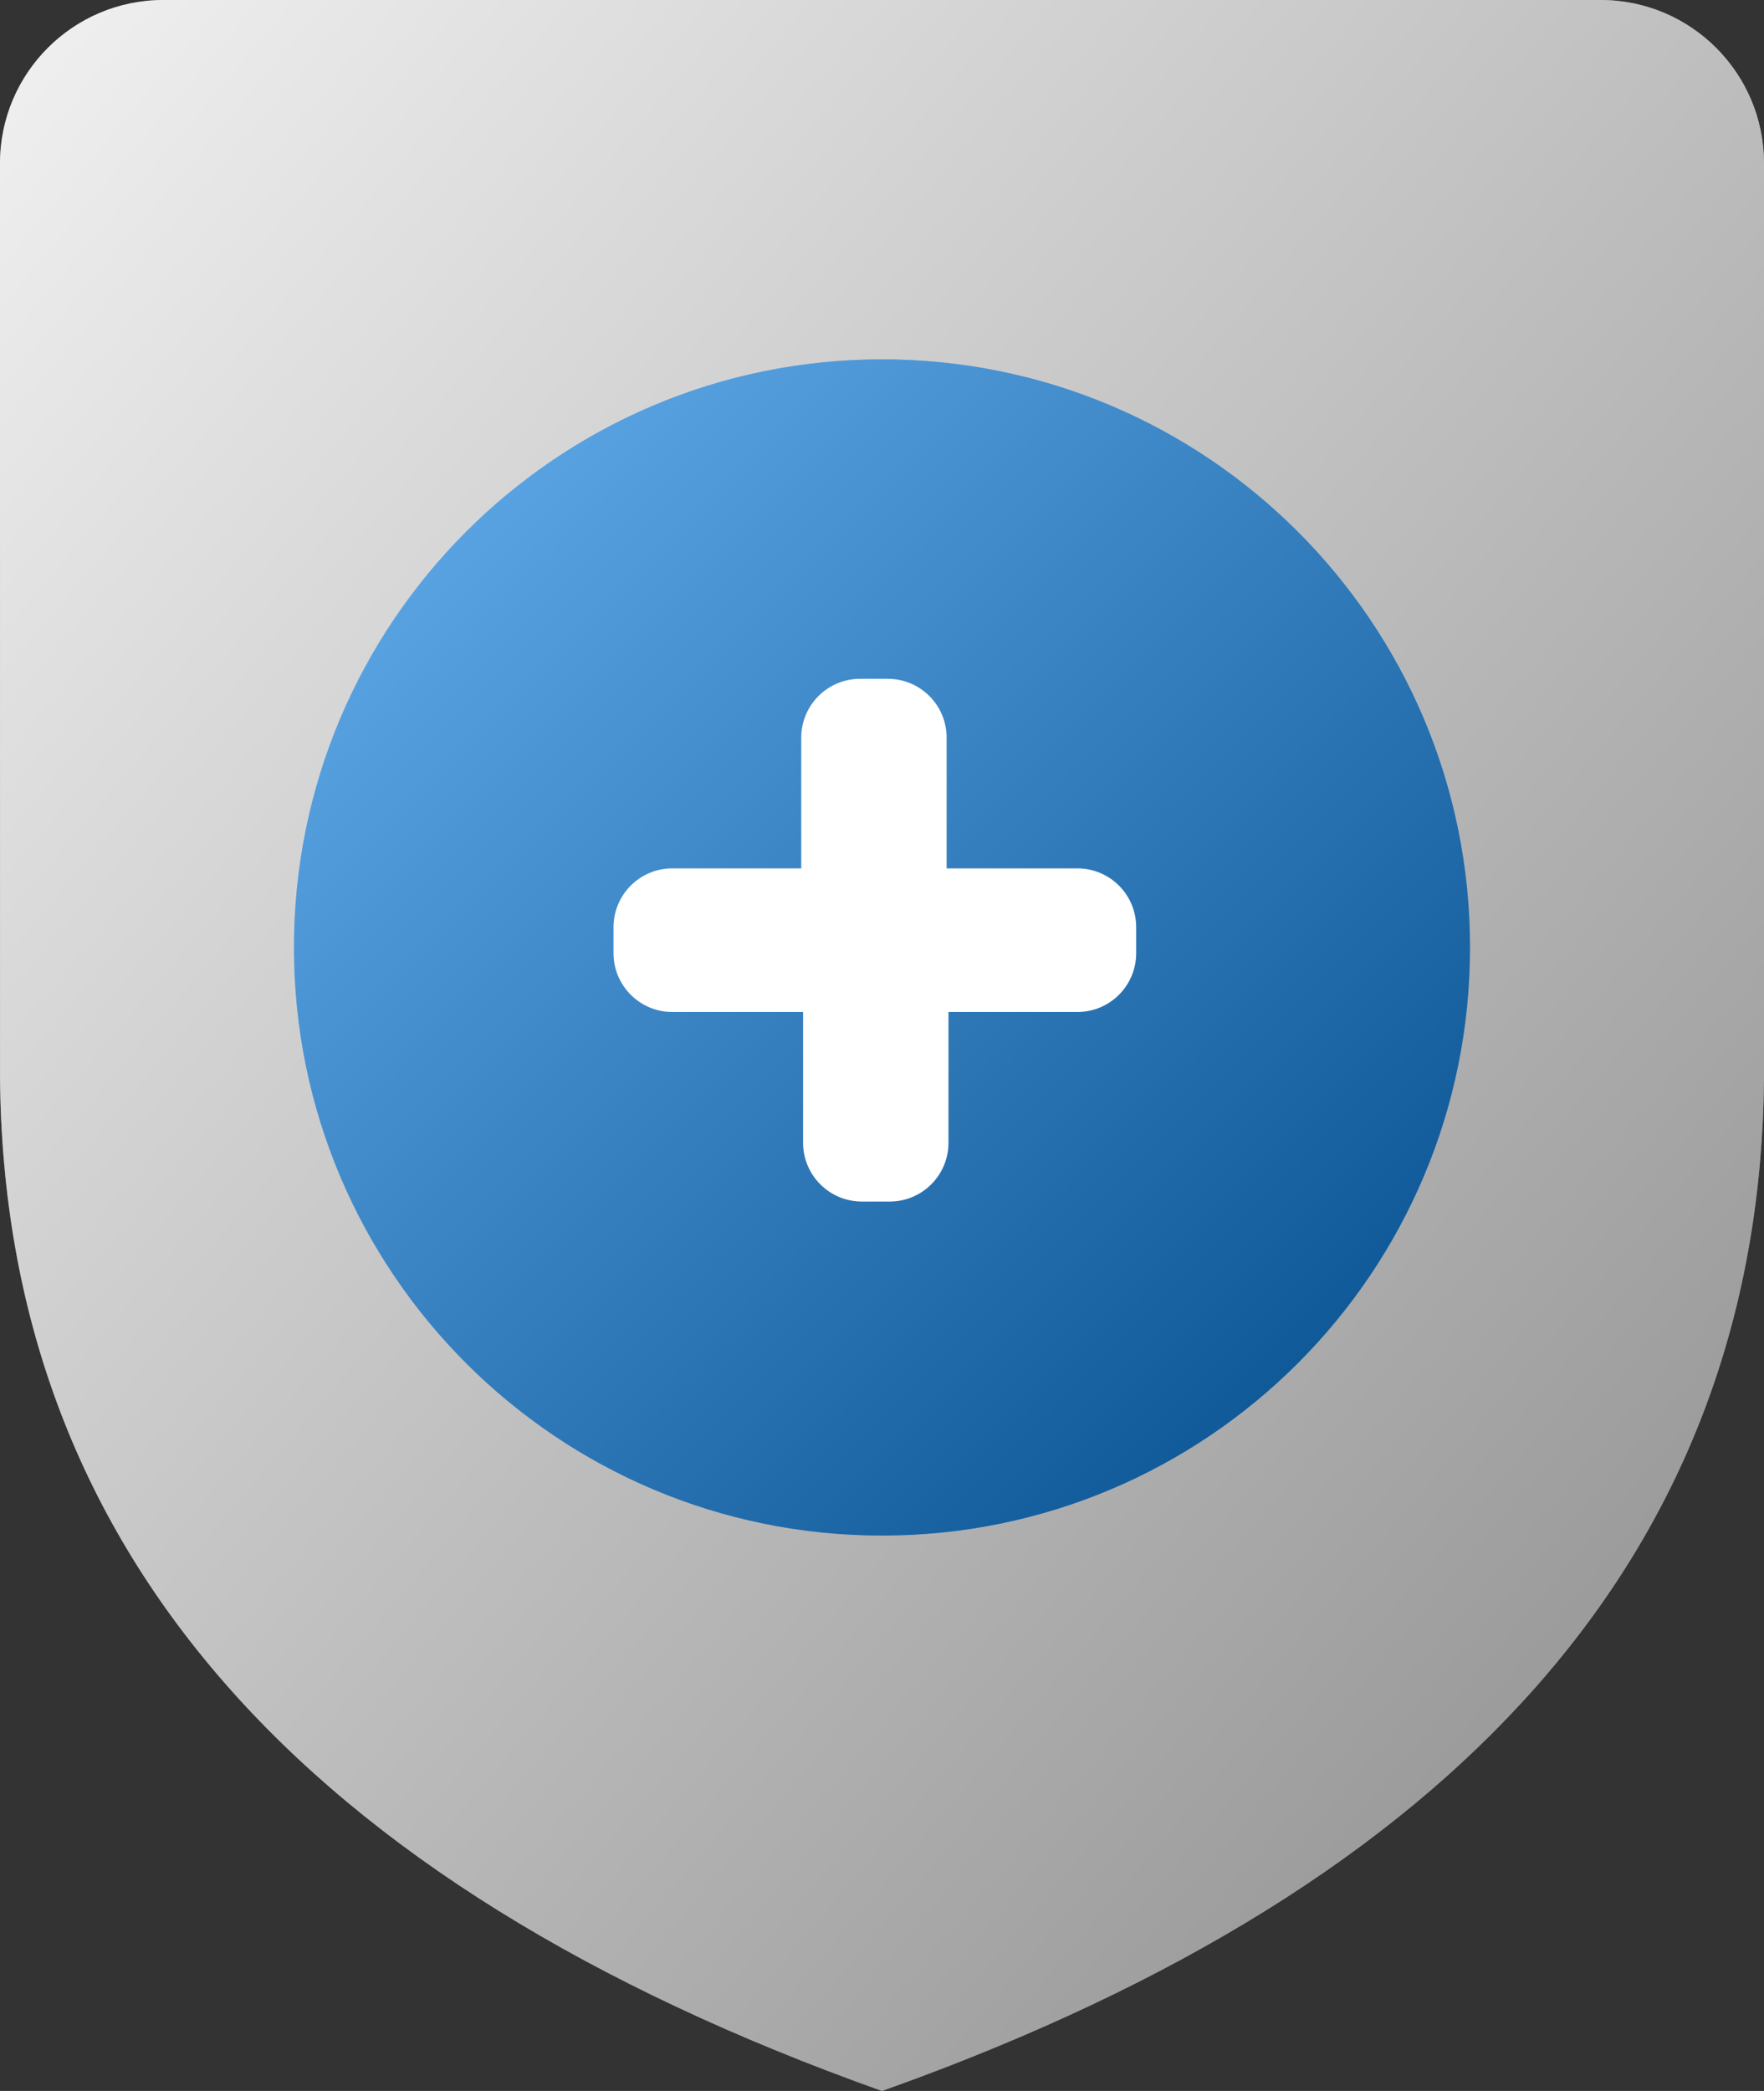 <?xml version="1.0" encoding="UTF-8"?> <svg xmlns="http://www.w3.org/2000/svg" width="54" height="64" viewBox="0 0 54 64" fill="none"><rect x="0" y="0" width="54" height="64" fill="#333333" stroke="none"/><g id="Group"><g id="Vector"><path fill-rule="evenodd" clip-rule="evenodd" d="M0.001 33.001L0 5C0 2.239 2.239 0 5 0H49C51.761 0 54 2.239 54 5V33C53.874 47.011 45.236 57.213 28.083 63.605L27 64C9.128 57.636 0.129 47.303 0.001 33.001Z" fill="#E7E8EA"></path><path fill-rule="evenodd" clip-rule="evenodd" d="M0.001 33.001L0 5C0 2.239 2.239 0 5 0H49C51.761 0 54 2.239 54 5V33C53.874 47.011 45.236 57.213 28.083 63.605L27 64C9.128 57.636 0.129 47.303 0.001 33.001Z" fill="url(#paint0_linear_18093_83010)" fill-opacity="0.4" style="mix-blend-mode:soft-light"></path></g><g id="Vector_2"><path d="M27 47C36.941 47 45 38.941 45 29C45 19.059 36.941 11 27 11C17.059 11 9 19.059 9 29C9 38.941 17.059 47 27 47Z" fill="#017DE8"></path><path d="M27 47C36.941 47 45 38.941 45 29C45 19.059 36.941 11 27 11C17.059 11 9 19.059 9 29C9 38.941 17.059 47 27 47Z" fill="url(#paint1_linear_18093_83010)" fill-opacity="0.4" style="mix-blend-mode:soft-light"></path></g><path id="Vector_3" fill-rule="evenodd" clip-rule="evenodd" d="M29.035 34.977V30.975H32.981C33.975 30.975 34.781 30.169 34.781 29.175V28.38C34.781 27.385 33.975 26.579 32.981 26.579H28.978V22.577C28.978 21.583 28.172 20.777 27.178 20.777H26.328C25.334 20.777 24.528 21.583 24.528 22.577V26.579H20.581C19.587 26.579 18.781 27.385 18.781 28.38V29.175C18.781 30.169 19.587 30.975 20.581 30.975H24.584V34.977C24.584 35.971 25.39 36.777 26.384 36.777H27.235C28.229 36.777 29.035 35.971 29.035 34.977Z" fill="white"></path></g><defs><linearGradient id="paint0_linear_18093_83010" x1="0" y1="0" x2="63.087" y2="53.23" gradientUnits="userSpaceOnUse"><stop stop-color="white"></stop><stop offset="1"></stop></linearGradient><linearGradient id="paint1_linear_18093_83010" x1="9" y1="11" x2="45" y2="47" gradientUnits="userSpaceOnUse"><stop stop-color="white"></stop><stop offset="1"></stop></linearGradient></defs></svg> 